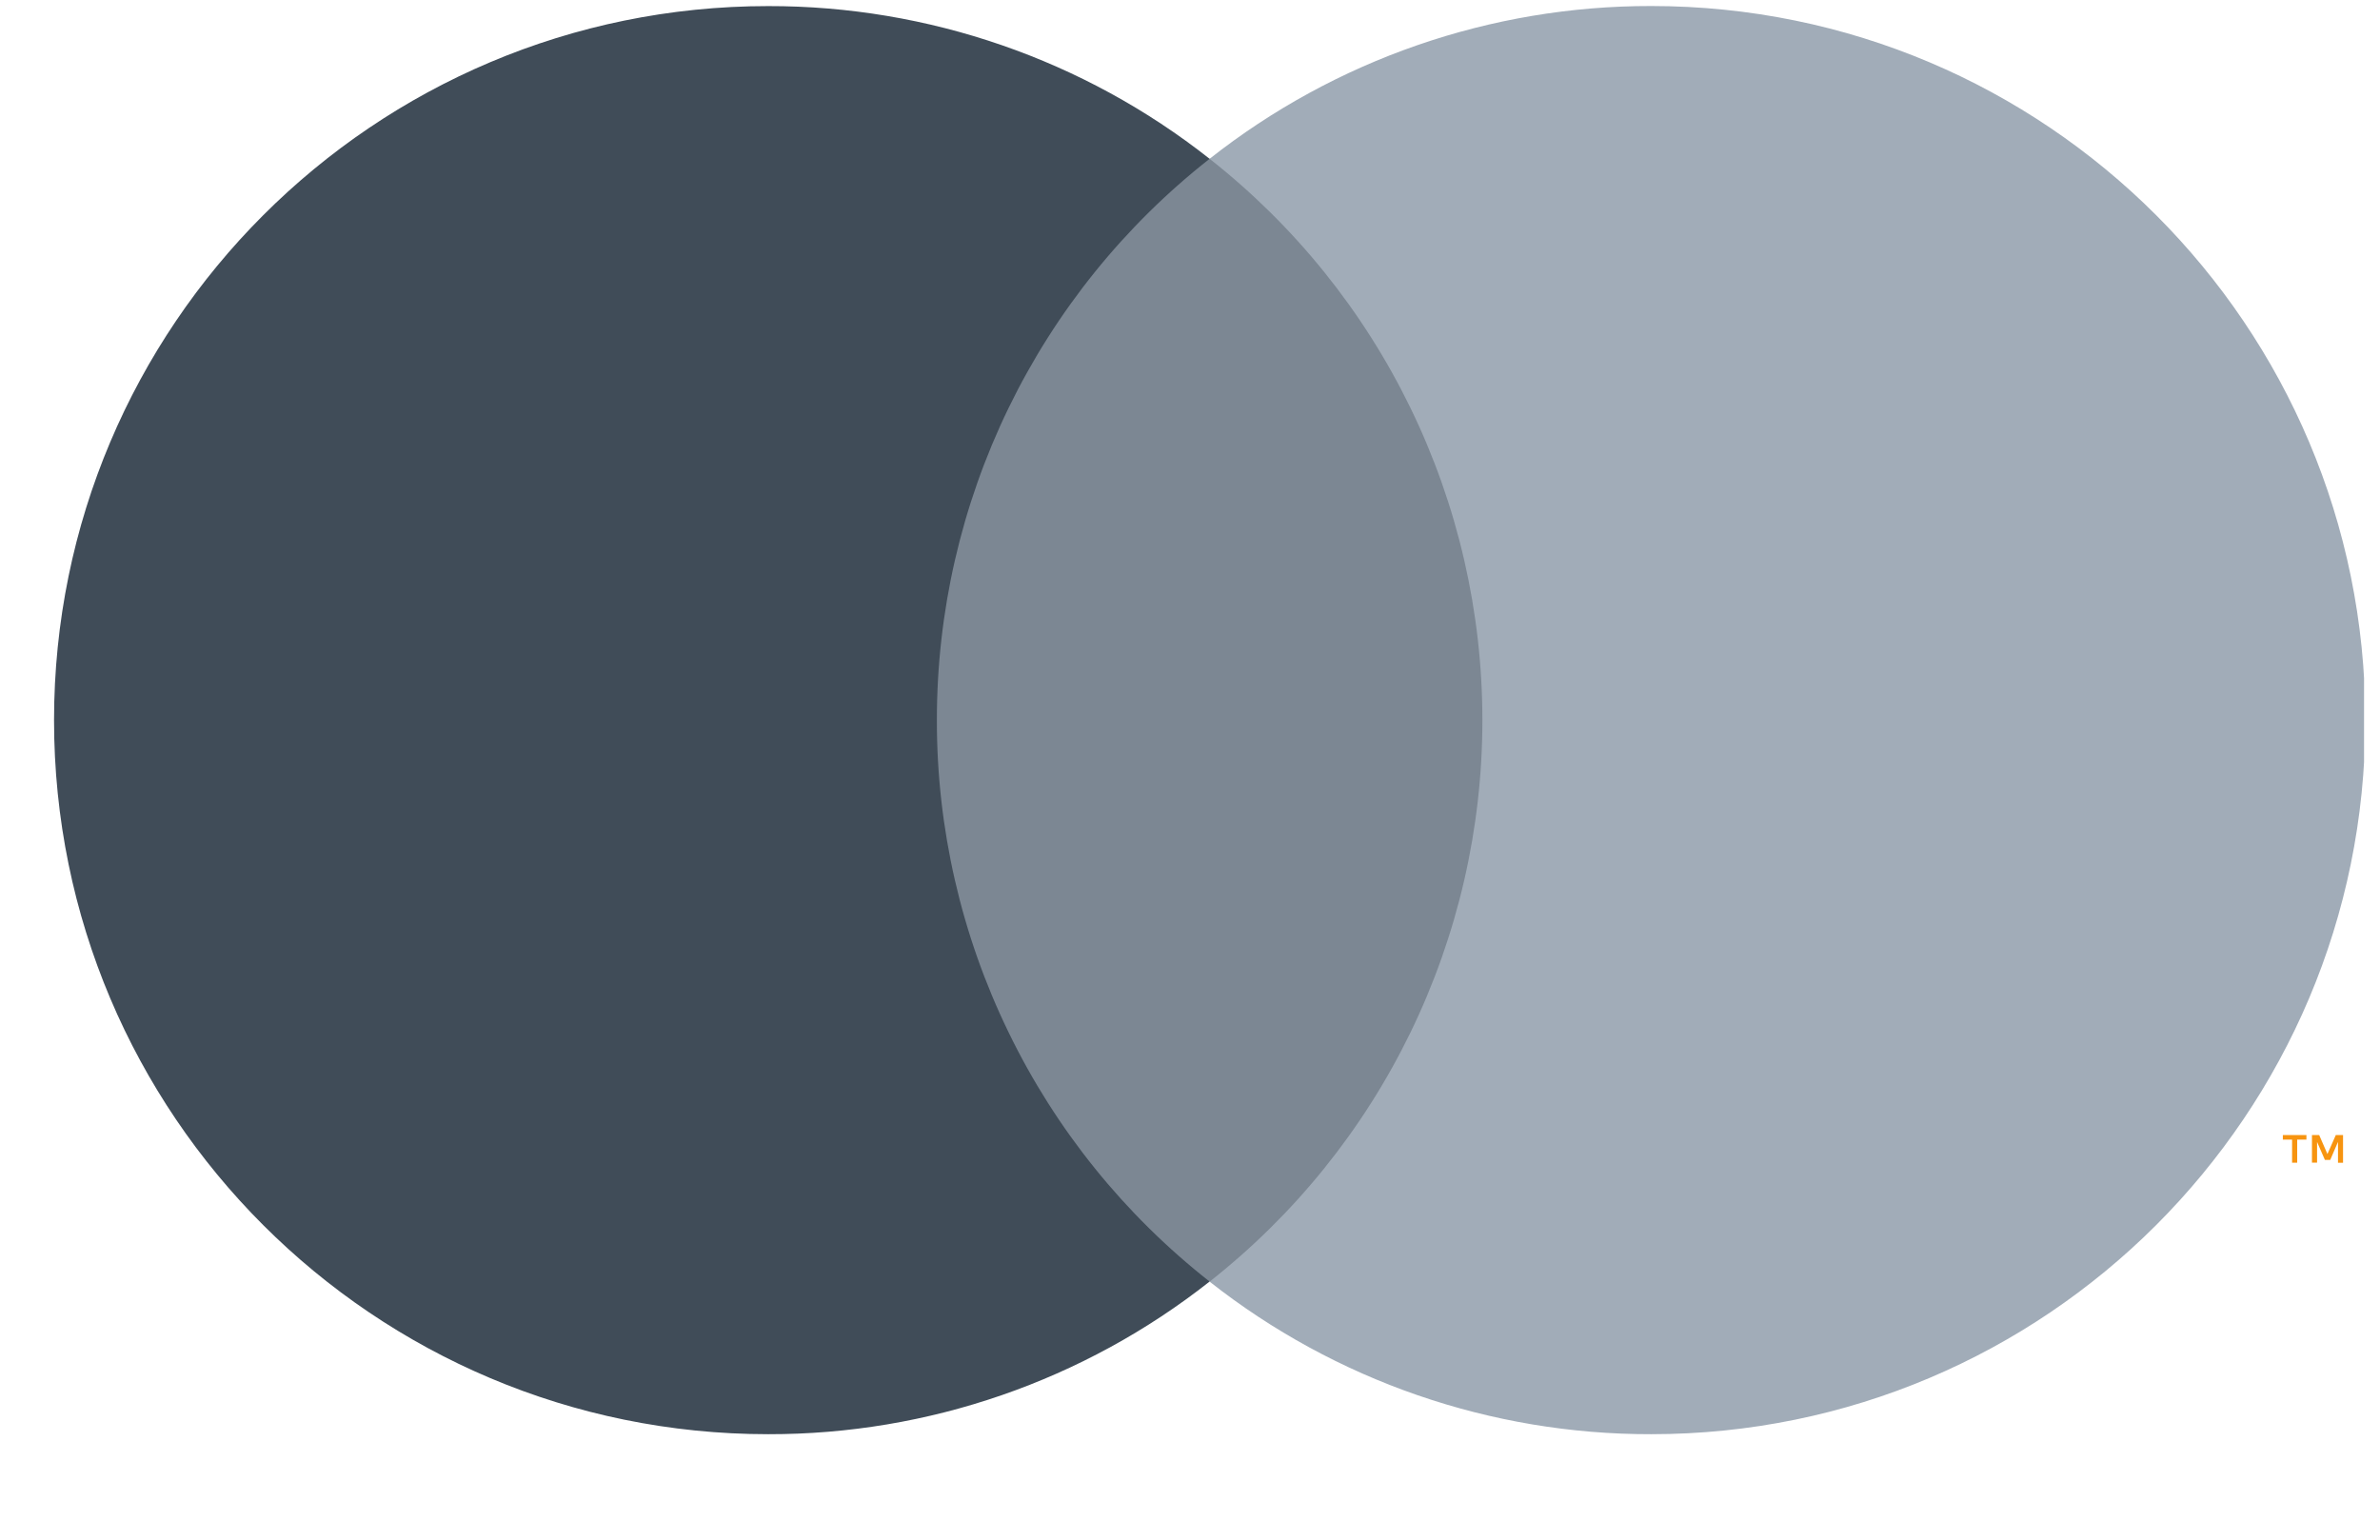 <svg width="34" height="22" viewBox="0 0 34 22" fill="none" xmlns="http://www.w3.org/2000/svg">
<g clip-path="url(#clip0_63_618)">
<path d="M33.472 16.614V16.218H33.369L33.249 16.49L33.131 16.218H33.028V16.613H33.101V16.317L33.213 16.574H33.289L33.4 16.316V16.615H33.473L33.472 16.614ZM32.817 16.614V16.284H32.949V16.218H32.612V16.284H32.744V16.614H32.817Z" fill="#F79410"/>
<path d="M21.746 18.312H12.818V2.269H21.746V18.312Z" fill="#7C8793"/>
<path d="M13.384 10.29C13.383 8.745 13.733 7.22 14.408 5.83C15.083 4.441 16.065 3.223 17.28 2.269C15.484 0.852 13.262 0.084 10.975 0.087C5.339 0.087 0.772 4.655 0.772 10.291C0.772 15.927 5.34 20.493 10.975 20.493C13.262 20.497 15.484 19.728 17.28 18.312C16.065 17.358 15.082 16.14 14.408 14.75C13.732 13.36 13.382 11.835 13.384 10.29Z" fill="#404C58"/>
<path d="M33.79 10.29C33.79 15.926 29.223 20.493 23.588 20.493C21.3 20.497 19.077 19.729 17.28 18.313C18.494 17.358 19.476 16.14 20.151 14.75C20.826 13.36 21.177 11.836 21.177 10.291C21.177 8.746 20.826 7.221 20.151 5.832C19.476 4.442 18.494 3.224 17.28 2.269C19.077 0.852 21.299 0.083 23.588 0.086C29.223 0.086 33.79 4.654 33.79 10.29" fill="#A1ACB8"/>
</g>
<defs>
<clipPath id="clip0_63_618">
<rect width="33" height="21.105" fill="white" transform="translate(0.772 0.086)"/>
</clipPath>
</defs>
</svg>
